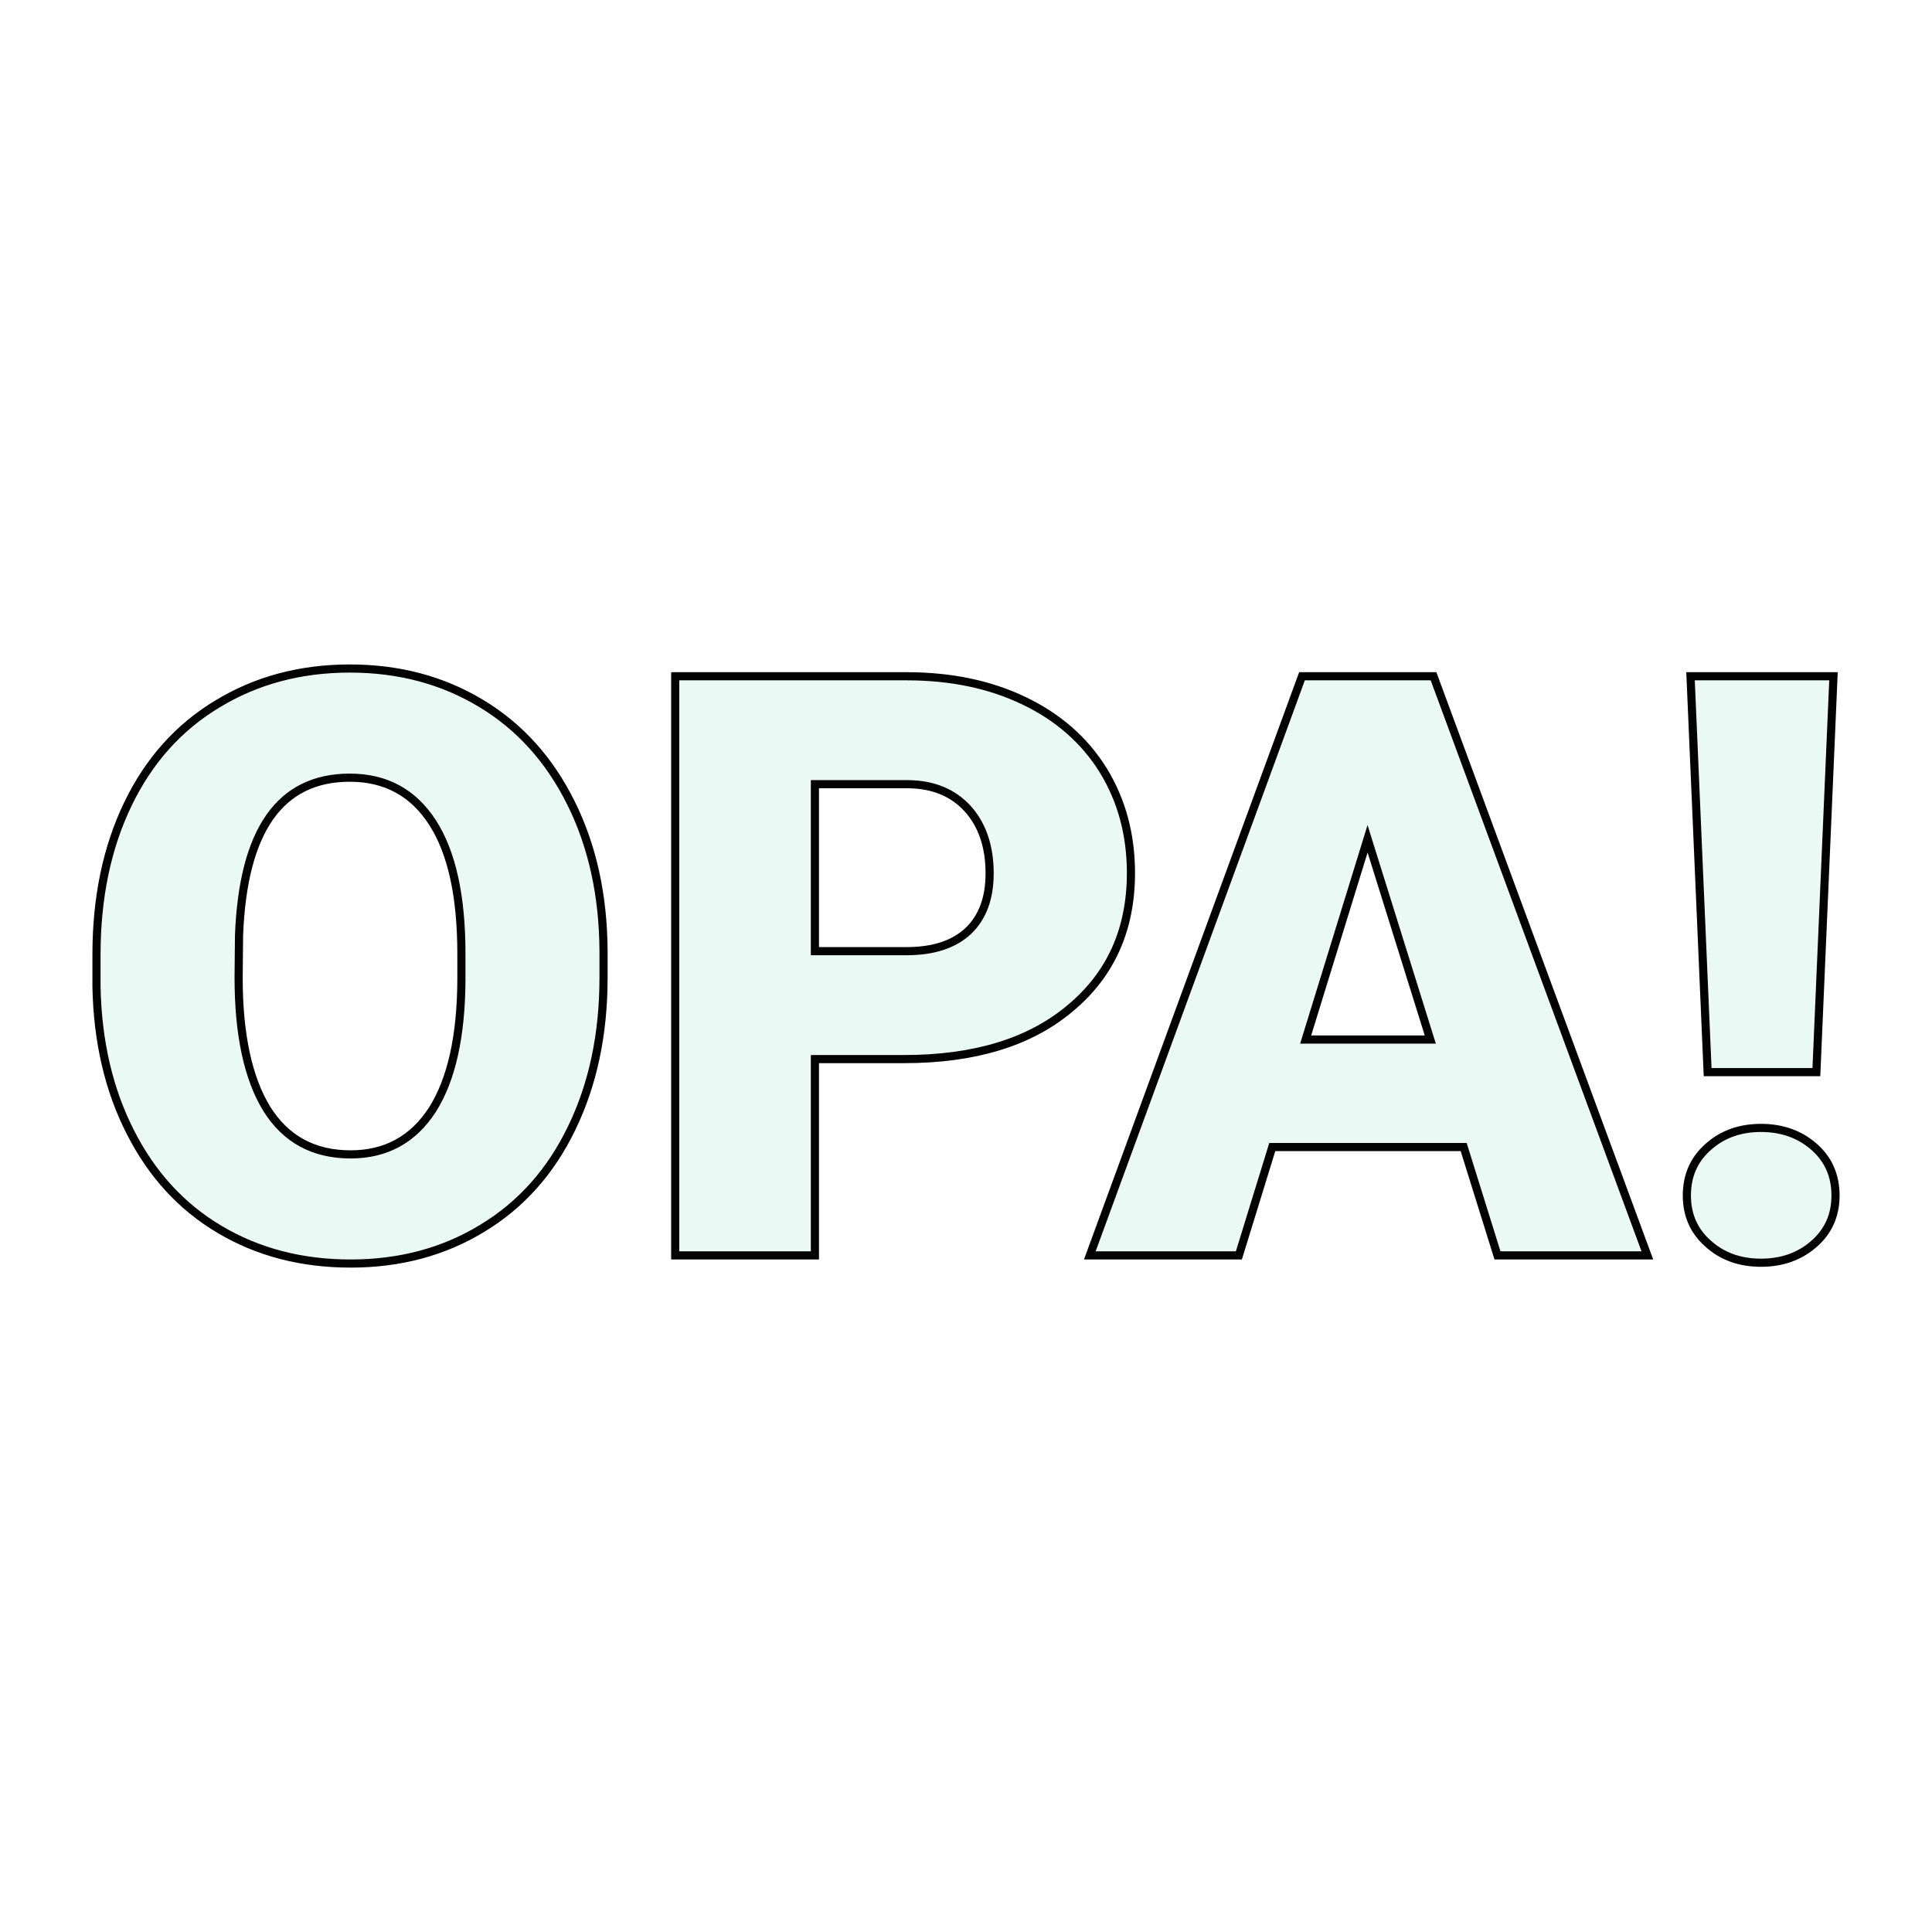 <svg xmlns="http://www.w3.org/2000/svg" version="1.1" xmlns:xlink="http://www.w3.org/1999/xlink" width="200" height="200"><svg xmlns="http://www.w3.org/2000/svg" version="1.1" xmlns:xlink="http://www.w3.org/1999/xlink" viewBox="0 0 200 200"><rect width="200" height="200" fill="url('#gradient')"></rect><defs><linearGradient id="SvgjsLinearGradient1010" gradientTransform="rotate(92 0.5 0.5)"><stop offset="0%" stop-color="#efb82b"></stop><stop offset="100%" stop-color="#f73e00"></stop></linearGradient></defs><g><g fill="#eaf9f3" transform="matrix(4.216,0,0,4.216,7.164,129.958)" stroke="#020202" stroke-width="0.2"><path d="M13.12-7.47L13.12-6.82Q13.12-4.74 12.34-3.13Q11.57-1.53 10.15-0.67Q8.73 0.20 6.91 0.20Q5.10 0.20 3.69-0.64Q2.29-1.47 1.50-3.03Q0.71-4.58 0.67-6.59L0.67-6.59L0.67-7.39Q0.67-9.48 1.44-11.08Q2.21-12.68 3.64-13.54Q5.07-14.41 6.89-14.41L6.89-14.41Q8.70-14.41 10.12-13.55Q11.53-12.70 12.32-11.11Q13.11-9.52 13.12-7.47L13.12-7.47ZM9.63-6.76L9.63-7.41Q9.63-9.53 8.92-10.63Q8.21-11.73 6.89-11.73L6.89-11.73Q4.32-11.73 4.17-7.86L4.17-7.86L4.16-6.82Q4.16-4.73 4.85-3.60Q5.55-2.48 6.91-2.48L6.91-2.48Q8.21-2.48 8.92-3.58Q9.62-4.69 9.63-6.76L9.63-6.76ZM20.50-4.82L18.31-4.82L18.31 0L14.88 0L14.88-14.22L20.56-14.22Q22.19-14.22 23.44-13.62Q24.70-13.02 25.39-11.91Q26.07-10.80 26.07-9.39L26.07-9.39Q26.07-7.31 24.58-6.07Q23.10-4.82 20.50-4.82L20.50-4.82ZM18.31-11.57L18.31-7.47L20.56-7.47Q21.55-7.47 22.08-7.97Q22.60-8.47 22.60-9.38L22.60-9.38Q22.60-10.37 22.06-10.97Q21.52-11.56 20.60-11.57L20.60-11.57L18.31-11.57ZM35.07 0L34.24-2.66L29.54-2.66L28.72 0L25.06 0L30.27-14.22L33.50-14.22L38.75 0L35.07 0ZM31.88-10.23L30.36-5.30L33.42-5.30L31.88-10.23ZM43.32-14.22L42.90-4.50L40.23-4.50L39.81-14.22L43.32-14.22ZM39.72-1.47L39.72-1.47Q39.72-2.20 40.24-2.66Q40.76-3.13 41.54-3.13Q42.32-3.13 42.85-2.66Q43.37-2.20 43.37-1.47Q43.37-0.75 42.85-0.29Q42.32 0.18 41.54 0.18Q40.76 0.18 40.24-0.29Q39.72-0.75 39.72-1.47Z"></path></g></g></svg><style>@media (prefers-color-scheme: light) { :root { filter: none; } }
@media (prefers-color-scheme: dark) { :root { filter: none; } }
</style></svg>